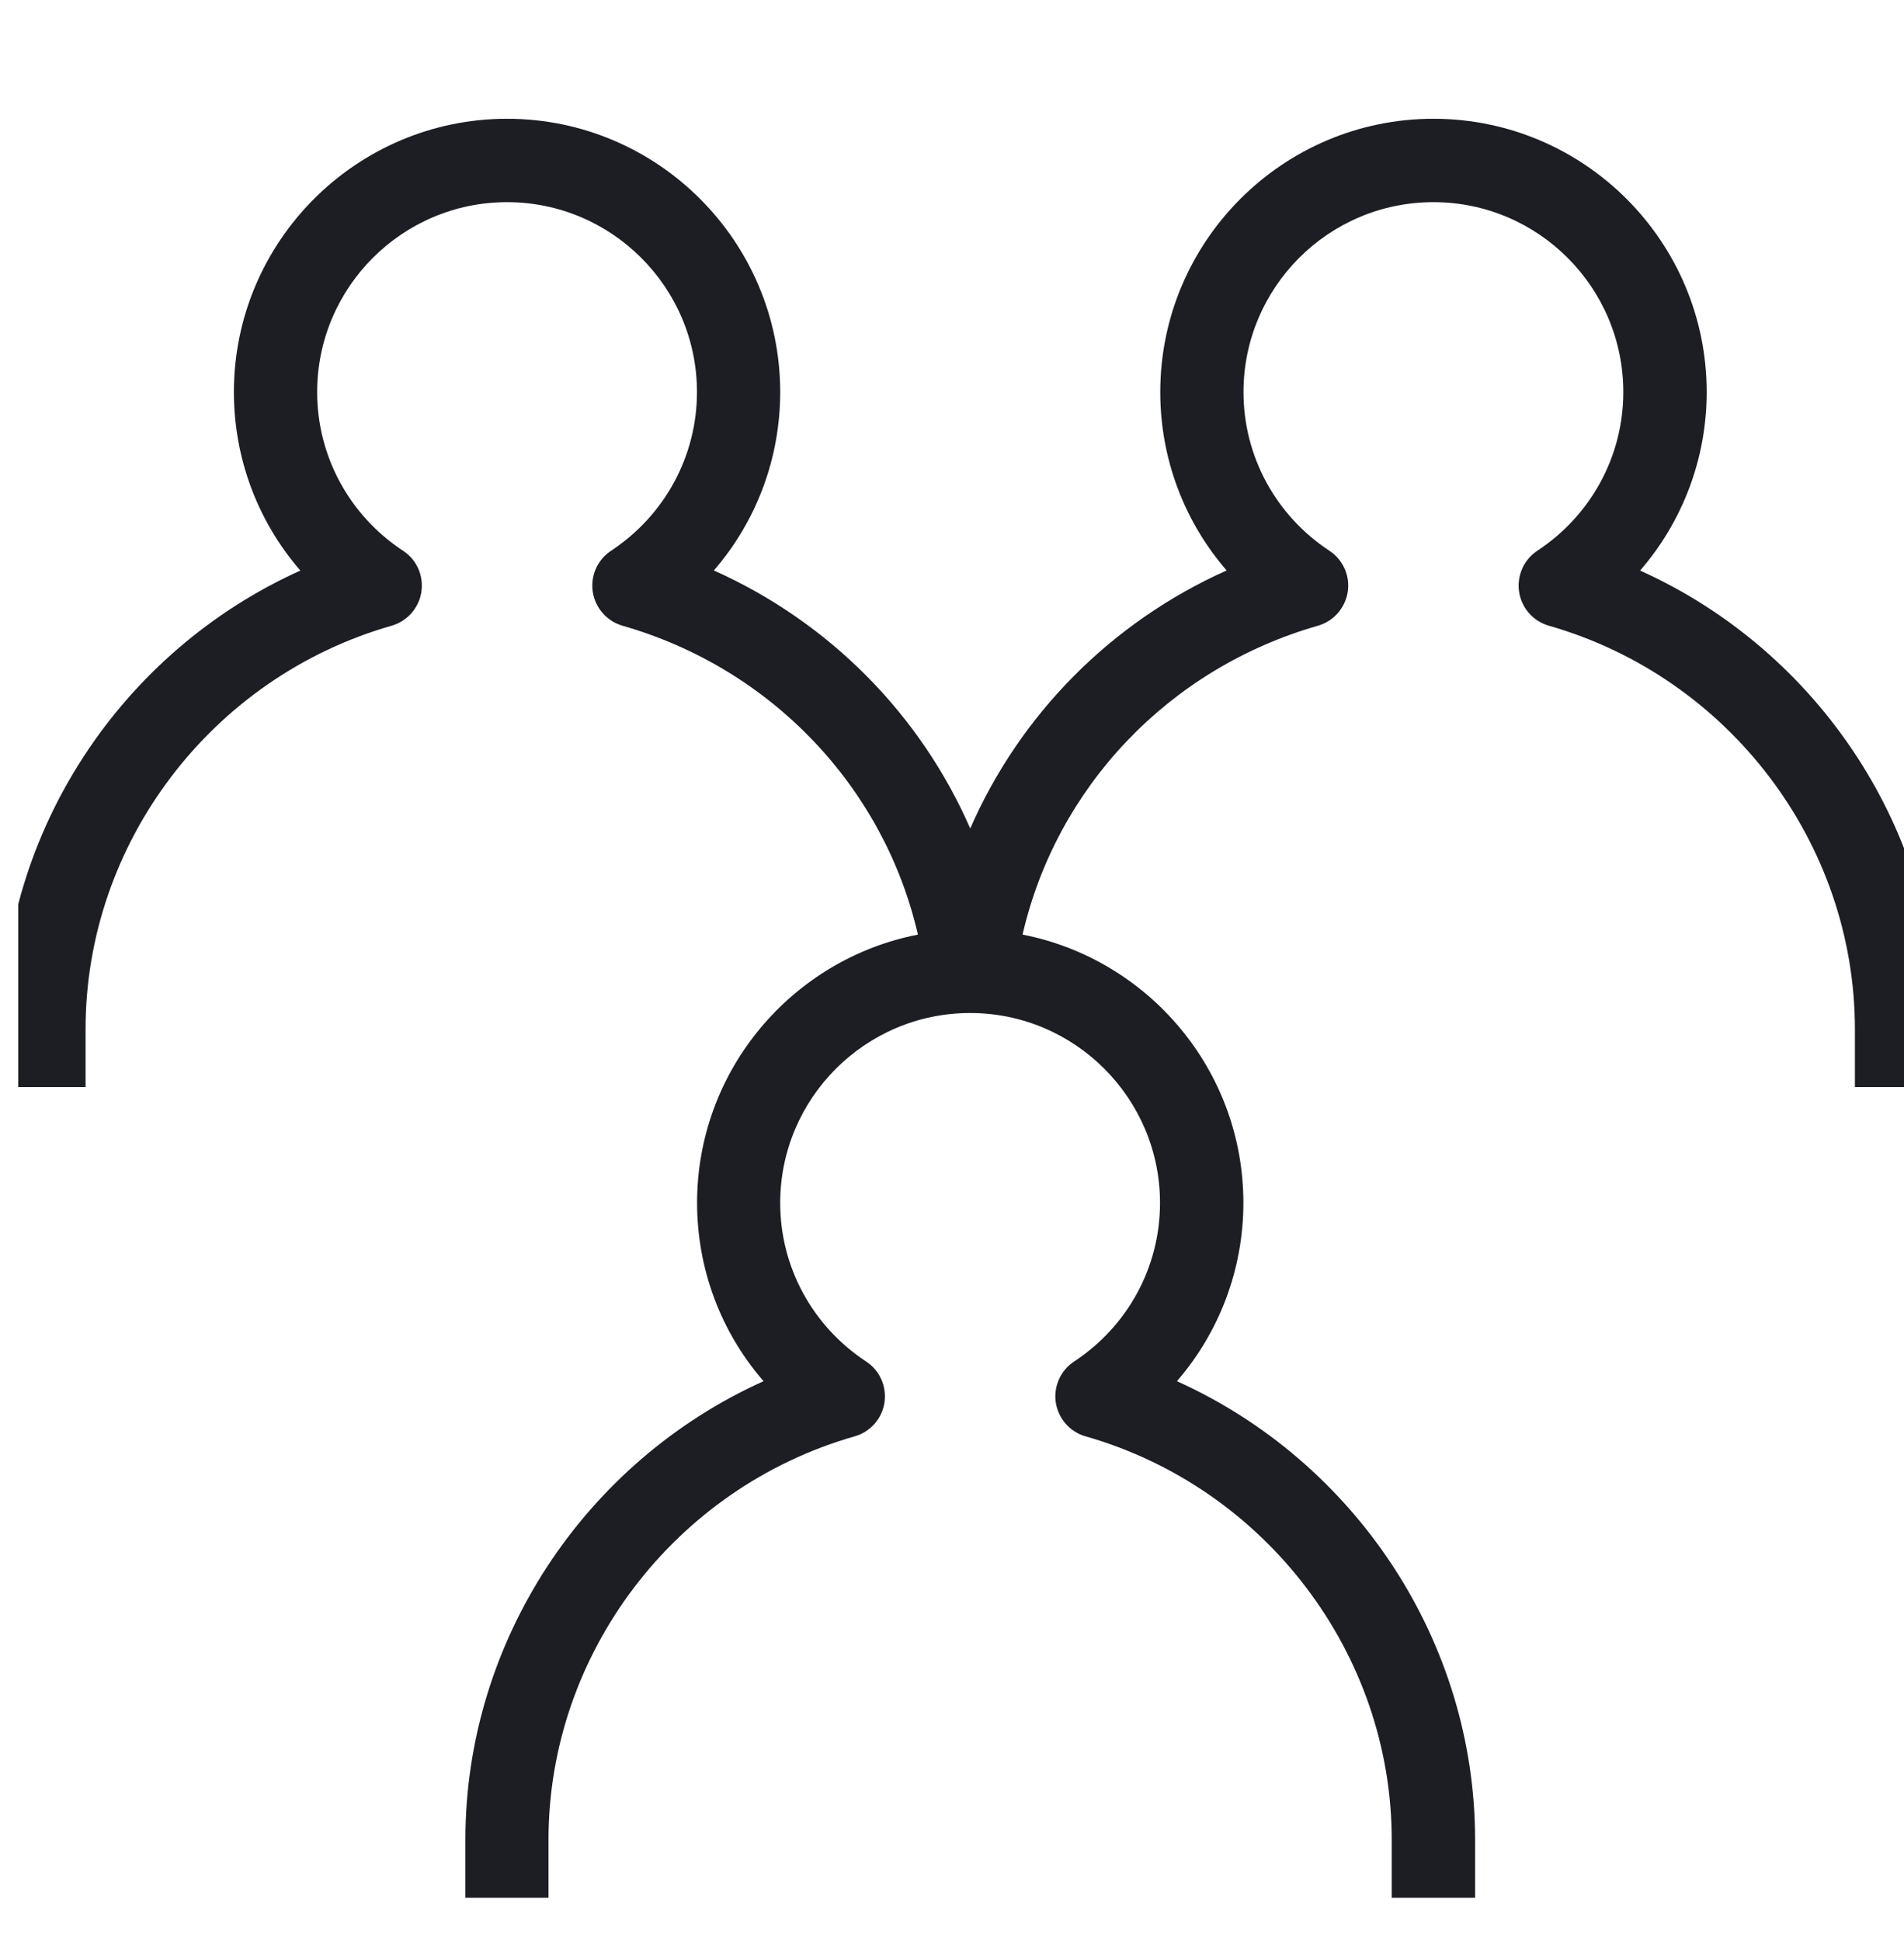 <svg width="52" height="53" viewBox="0 0 52 53" fill="none" xmlns="http://www.w3.org/2000/svg">
<g clip-path="url(#clip0_1680_226259)">
<path fill-rule="evenodd" clip-rule="evenodd" d="M57.164 55.575C49.28 63.054 37.399 68.768 26.498 68.768C3.2 68.768 -15.752 49.816 -15.752 26.518C-15.752 3.221 3.2 -15.732 26.498 -15.732C49.796 -15.732 68.748 3.221 68.748 26.518C68.748 37.419 64.643 47.691 57.164 55.575ZM-13.475 26.518C-13.475 4.476 4.456 -13.455 26.498 -13.455C48.54 -13.455 66.471 4.476 66.471 26.518C66.471 37.191 62.316 47.229 54.761 54.781C47.209 62.336 37.171 66.491 26.498 66.491C4.456 66.491 -13.475 48.56 -13.475 26.518Z" fill="#1C1E24"/>
<path d="M40.286 51.818H38.009V50.233C38.009 45.158 34.572 40.626 29.648 39.219C29.221 39.098 28.905 38.738 28.835 38.298C28.769 37.856 28.965 37.419 29.335 37.176C30.805 36.208 31.681 34.592 31.681 32.846C31.681 29.988 29.354 27.66 26.495 27.66C23.636 27.66 21.308 29.988 21.308 32.846C21.308 34.592 22.184 36.208 23.655 37.176C24.028 37.419 24.221 37.859 24.155 38.298C24.088 38.738 23.769 39.098 23.342 39.219C18.418 40.626 14.98 45.158 14.98 50.233V51.818H12.71V50.233C12.71 44.813 15.973 39.911 20.853 37.713C19.692 36.376 19.038 34.658 19.038 32.843C19.038 29.219 21.637 26.189 25.069 25.519C24.142 21.496 21.075 18.252 17.001 17.085C16.574 16.962 16.258 16.601 16.189 16.161C16.122 15.722 16.318 15.282 16.688 15.039C18.156 14.071 19.035 12.452 19.035 10.706C19.035 7.847 16.707 5.52 13.848 5.52C10.989 5.52 8.662 7.847 8.662 10.706C8.662 12.452 9.538 14.071 11.008 15.039C11.382 15.282 11.575 15.722 11.508 16.161C11.442 16.601 11.122 16.962 10.695 17.085C5.775 18.492 2.337 23.021 2.337 28.099V29.681H0.06V28.099C0.06 22.679 3.324 17.777 8.203 15.579C7.043 14.242 6.388 12.521 6.388 10.706C6.388 6.592 9.734 3.243 13.848 3.243C17.963 3.243 21.308 6.592 21.308 10.706C21.308 12.521 20.654 14.239 19.496 15.576C22.656 16.99 25.141 19.514 26.498 22.622C27.855 19.514 30.34 16.99 33.5 15.576C32.342 14.239 31.688 12.521 31.688 10.706C31.688 6.592 35.033 3.243 39.148 3.243C43.265 3.243 46.611 6.592 46.611 10.706C46.611 12.521 45.953 14.239 44.793 15.579C49.672 17.777 52.936 22.679 52.936 28.099V29.681H50.659V28.099C50.659 23.024 47.221 18.492 42.301 17.085C41.871 16.962 41.554 16.601 41.488 16.161C41.422 15.722 41.614 15.285 41.984 15.039C43.455 14.071 44.334 12.452 44.334 10.706C44.334 7.847 42.01 5.52 39.148 5.52C36.286 5.52 33.961 7.847 33.961 10.706C33.961 12.452 34.837 14.071 36.308 15.039C36.678 15.282 36.877 15.722 36.808 16.161C36.738 16.601 36.422 16.962 35.995 17.085C31.918 18.252 28.854 21.496 27.927 25.519C31.359 26.189 33.958 29.219 33.958 32.843C33.958 34.658 33.3 36.376 32.143 37.713C37.019 39.911 40.286 44.813 40.286 50.233V51.818Z" fill="#1C1E24"/>
</g>
<defs>
<clipPath id="clip0_1680_226259">
<rect width="52" height="52" fill="white" transform="translate(0.498 0.518)"/>
</clipPath>
</defs>
</svg>
